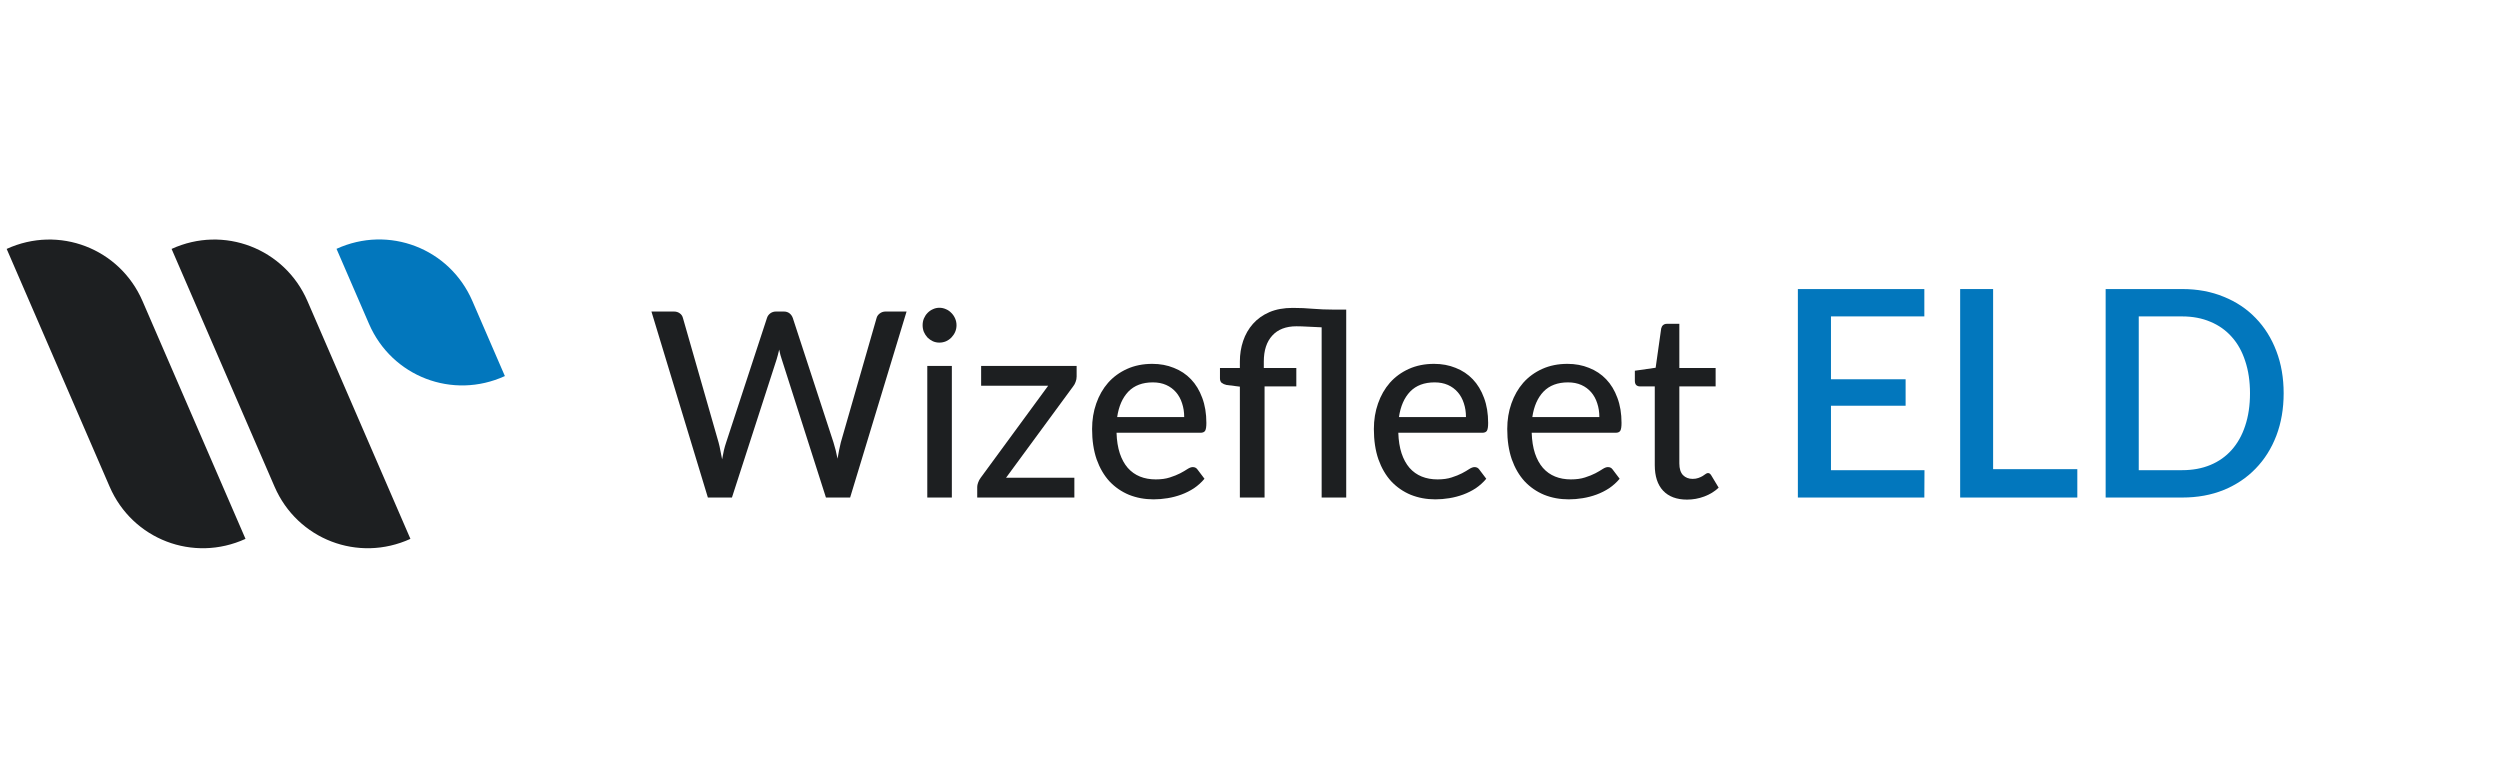 <svg width="208" height="65" viewBox="0 0 208 65" fill="none" xmlns="http://www.w3.org/2000/svg">
    <path d="M0.555 20.71C4.898 18.722 9.959 20.664 11.857 25.048L20.426 44.833C16.082 46.821 11.022 44.879 9.123 40.495L0.555 20.71Z" fill="#1D1F21"/>
    <path d="M14.276 20.71C18.62 18.722 23.68 20.664 25.579 25.048L34.147 44.833C29.803 46.821 24.743 44.879 22.845 40.495L14.276 20.71Z" fill="#1D1F21"/>
    <path d="M27.998 20.703C32.342 18.715 37.402 20.657 39.3 25.04L42.006 31.288C37.662 33.276 32.602 31.334 30.703 26.95L27.998 20.703Z" fill="#0277BD"/>
    <path d="M140.36 41.567C139.501 41.567 138.837 41.319 138.368 40.823C137.907 40.328 137.677 39.62 137.677 38.7V32.148H136.44C136.321 32.148 136.219 32.112 136.136 32.04C136.059 31.961 136.02 31.846 136.02 31.695V30.844L137.75 30.596L138.211 27.33C138.239 27.208 138.292 27.115 138.368 27.05C138.452 26.978 138.557 26.942 138.683 26.942H139.721V30.617H142.74V32.148H139.721V38.56C139.721 38.991 139.822 39.315 140.025 39.53C140.234 39.738 140.5 39.843 140.822 39.843C141.01 39.843 141.171 39.818 141.304 39.767C141.444 39.717 141.562 39.663 141.66 39.605C141.758 39.541 141.842 39.483 141.912 39.433C141.982 39.383 142.045 39.358 142.101 39.358C142.17 39.358 142.223 39.376 142.258 39.411C142.3 39.44 142.342 39.491 142.384 39.562L142.992 40.575C142.656 40.892 142.258 41.136 141.796 41.308C141.335 41.481 140.856 41.567 140.36 41.567Z" fill="#1D1F21"/>
    <path d="M133.066 34.702C133.066 34.285 133.007 33.901 132.888 33.549C132.776 33.197 132.609 32.892 132.385 32.633C132.161 32.374 131.889 32.173 131.567 32.029C131.246 31.886 130.875 31.814 130.456 31.814C129.596 31.814 128.918 32.069 128.422 32.579C127.933 33.089 127.622 33.797 127.489 34.702H133.066ZM134.754 39.832C134.502 40.134 134.212 40.396 133.884 40.619C133.555 40.834 133.206 41.01 132.836 41.147C132.465 41.283 132.081 41.384 131.682 41.449C131.291 41.513 130.903 41.546 130.519 41.546C129.785 41.546 129.104 41.42 128.475 41.168C127.853 40.91 127.311 40.536 126.85 40.048C126.395 39.552 126.039 38.941 125.78 38.215C125.529 37.483 125.403 36.642 125.403 35.694C125.403 34.932 125.518 34.224 125.749 33.57C125.98 32.909 126.308 32.335 126.734 31.846C127.168 31.358 127.695 30.973 128.317 30.693C128.939 30.413 129.638 30.273 130.414 30.273C131.064 30.273 131.662 30.384 132.207 30.607C132.759 30.822 133.234 31.138 133.632 31.555C134.031 31.972 134.342 32.486 134.565 33.096C134.796 33.707 134.911 34.404 134.911 35.187C134.911 35.51 134.876 35.73 134.806 35.844C134.737 35.952 134.607 36.006 134.419 36.006H127.437C127.458 36.66 127.549 37.231 127.709 37.72C127.87 38.201 128.09 38.603 128.37 38.927C128.656 39.25 128.995 39.491 129.387 39.649C129.778 39.807 130.215 39.886 130.697 39.886C131.151 39.886 131.543 39.832 131.871 39.724C132.207 39.617 132.493 39.502 132.731 39.379C132.975 39.25 133.178 39.132 133.339 39.024C133.507 38.916 133.653 38.862 133.779 38.862C133.947 38.862 134.076 38.927 134.167 39.056L134.754 39.832Z" fill="#1D1F21"/>
    <path d="M121.969 34.702C121.969 34.285 121.909 33.901 121.791 33.549C121.679 33.197 121.511 32.892 121.287 32.633C121.064 32.374 120.791 32.173 120.47 32.029C120.148 31.886 119.778 31.814 119.359 31.814C118.499 31.814 117.821 32.069 117.325 32.579C116.836 33.089 116.525 33.797 116.392 34.702H121.969ZM123.657 39.832C123.405 40.134 123.115 40.396 122.787 40.619C122.458 40.834 122.109 41.01 121.738 41.147C121.368 41.283 120.983 41.384 120.585 41.449C120.194 41.513 119.806 41.546 119.421 41.546C118.688 41.546 118.006 41.42 117.377 41.168C116.755 40.91 116.214 40.536 115.752 40.048C115.298 39.552 114.942 38.941 114.683 38.215C114.431 37.483 114.306 36.642 114.306 35.694C114.306 34.932 114.421 34.224 114.652 33.57C114.882 32.909 115.211 32.335 115.637 31.846C116.07 31.358 116.598 30.973 117.22 30.693C117.842 30.413 118.541 30.273 119.317 30.273C119.967 30.273 120.564 30.384 121.109 30.607C121.661 30.822 122.137 31.138 122.535 31.555C122.933 31.972 123.244 32.486 123.468 33.096C123.699 33.707 123.814 34.404 123.814 35.187C123.814 35.51 123.779 35.73 123.709 35.844C123.639 35.952 123.51 36.006 123.321 36.006H116.339C116.36 36.66 116.451 37.231 116.612 37.72C116.773 38.201 116.993 38.603 117.272 38.927C117.559 39.25 117.898 39.491 118.289 39.649C118.681 39.807 119.117 39.886 119.6 39.886C120.054 39.886 120.445 39.832 120.774 39.724C121.109 39.617 121.396 39.502 121.633 39.379C121.878 39.25 122.081 39.132 122.241 39.024C122.409 38.916 122.556 38.862 122.682 38.862C122.849 38.862 122.979 38.927 123.07 39.056L123.657 39.832Z" fill="#1D1F21"/>
    <path d="M103.157 41.395V32.169L102.046 32.029C101.885 31.993 101.753 31.936 101.648 31.857C101.55 31.77 101.501 31.648 101.501 31.49V30.617H103.157V30.078C103.157 29.475 103.248 28.904 103.43 28.365C103.612 27.826 103.884 27.352 104.248 26.942C104.611 26.533 105.065 26.209 105.61 25.972C106.162 25.735 106.809 25.617 107.55 25.617C108.151 25.617 108.72 25.642 109.259 25.692C109.804 25.735 110.338 25.757 110.862 25.757H112.005V41.395H109.961V27.233C109.583 27.219 109.206 27.201 108.829 27.179C108.458 27.158 108.137 27.147 107.864 27.147C106.991 27.147 106.32 27.406 105.851 27.923C105.383 28.433 105.149 29.151 105.149 30.078V30.617H107.854V32.148H105.212V41.395H103.157Z" fill="#1D1F21"/>
    <path d="M98.525 34.702C98.525 34.285 98.466 33.901 98.347 33.549C98.235 33.197 98.067 32.892 97.844 32.633C97.62 32.374 97.347 32.173 97.026 32.029C96.704 31.886 96.334 31.814 95.915 31.814C95.055 31.814 94.377 32.069 93.881 32.579C93.392 33.089 93.081 33.797 92.948 34.702H98.525ZM100.213 39.832C99.961 40.134 99.671 40.396 99.343 40.619C99.014 40.834 98.665 41.01 98.294 41.147C97.924 41.283 97.54 41.384 97.141 41.449C96.75 41.513 96.362 41.546 95.978 41.546C95.244 41.546 94.562 41.42 93.933 41.168C93.311 40.91 92.77 40.536 92.308 40.048C91.854 39.552 91.498 38.941 91.239 38.215C90.988 37.483 90.862 36.642 90.862 35.694C90.862 34.932 90.977 34.224 91.208 33.57C91.438 32.909 91.767 32.335 92.193 31.846C92.626 31.358 93.154 30.973 93.776 30.693C94.398 30.413 95.097 30.273 95.873 30.273C96.523 30.273 97.12 30.384 97.665 30.607C98.218 30.822 98.693 31.138 99.091 31.555C99.49 31.972 99.8 32.486 100.024 33.096C100.255 33.707 100.37 34.404 100.37 35.187C100.37 35.51 100.335 35.73 100.265 35.844C100.195 35.952 100.066 36.006 99.877 36.006H92.896C92.916 36.66 93.007 37.231 93.168 37.72C93.329 38.201 93.549 38.603 93.829 38.927C94.115 39.25 94.454 39.491 94.845 39.649C95.237 39.807 95.674 39.886 96.156 39.886C96.61 39.886 97.001 39.832 97.33 39.724C97.665 39.617 97.952 39.502 98.19 39.379C98.434 39.25 98.637 39.132 98.798 39.024C98.965 38.916 99.112 38.862 99.238 38.862C99.406 38.862 99.535 38.927 99.626 39.056L100.213 39.832Z" fill="#1D1F21"/>
    <path d="M89.576 31.329C89.576 31.48 89.548 31.627 89.492 31.771C89.443 31.914 89.377 32.036 89.293 32.137L83.705 39.746H89.387V41.395H81.305V40.511C81.305 40.41 81.329 40.292 81.378 40.155C81.427 40.012 81.497 39.879 81.588 39.757L87.207 32.094H81.63V30.445H89.576V31.329Z" fill="#1D1F21"/>
    <path d="M79.194 30.445V41.395H77.15V30.445H79.194ZM79.582 27.061C79.582 27.255 79.543 27.442 79.467 27.621C79.39 27.794 79.285 27.948 79.152 28.085C79.026 28.214 78.876 28.318 78.701 28.397C78.527 28.469 78.345 28.505 78.156 28.505C77.968 28.505 77.789 28.469 77.622 28.397C77.454 28.318 77.304 28.214 77.171 28.085C77.045 27.948 76.944 27.794 76.867 27.621C76.797 27.442 76.762 27.255 76.762 27.061C76.762 26.86 76.797 26.673 76.867 26.5C76.944 26.321 77.045 26.166 77.171 26.037C77.304 25.901 77.454 25.796 77.622 25.724C77.789 25.645 77.968 25.606 78.156 25.606C78.345 25.606 78.527 25.645 78.701 25.724C78.876 25.796 79.026 25.901 79.152 26.037C79.285 26.166 79.39 26.321 79.467 26.5C79.543 26.673 79.582 26.86 79.582 27.061Z" fill="#1D1F21"/>
    <path d="M75.427 25.919L70.731 41.395H68.718L65.049 29.917C64.965 29.687 64.892 29.41 64.829 29.087C64.752 29.418 64.679 29.694 64.609 29.917L60.898 41.395H58.895L54.199 25.919H56.065C56.261 25.919 56.425 25.969 56.558 26.07C56.691 26.163 56.778 26.292 56.82 26.457L59.786 36.814C59.842 37.016 59.891 37.235 59.933 37.472C59.982 37.709 60.031 37.957 60.08 38.215C60.129 37.957 60.178 37.709 60.227 37.472C60.283 37.235 60.346 37.016 60.416 36.814L63.812 26.457C63.854 26.314 63.941 26.188 64.074 26.08C64.214 25.973 64.378 25.919 64.567 25.919H65.206C65.402 25.919 65.563 25.969 65.689 26.07C65.814 26.17 65.905 26.299 65.961 26.457L69.347 36.814C69.473 37.21 69.585 37.659 69.683 38.162C69.766 37.666 69.857 37.217 69.955 36.814L72.932 26.457C72.967 26.314 73.055 26.188 73.195 26.08C73.334 25.973 73.499 25.919 73.687 25.919H75.427Z" fill="#1D1F21"/>
    <path d="M190 32.722C190 34.007 189.797 35.183 189.391 36.251C188.985 37.311 188.411 38.223 187.668 38.986C186.934 39.748 186.048 40.343 185.009 40.768C183.978 41.186 182.83 41.395 181.564 41.395H175.19V24.049H181.564C182.83 24.049 183.978 24.262 185.009 24.688C186.048 25.105 186.934 25.696 187.668 26.459C188.411 27.221 188.985 28.137 189.391 29.205C189.797 30.265 190 31.437 190 32.722ZM187.2 32.722C187.2 31.726 187.067 30.831 186.801 30.036C186.544 29.241 186.169 28.57 185.677 28.024C185.192 27.478 184.603 27.061 183.907 26.772C183.212 26.475 182.431 26.326 181.564 26.326H177.944V39.118H181.564C182.431 39.118 183.212 38.974 183.907 38.684C184.603 38.395 185.192 37.978 185.677 37.432C186.169 36.878 186.544 36.207 186.801 35.42C187.067 34.625 187.2 33.726 187.2 32.722Z" fill="#0277BD"/>
    <path d="M172.833 39.034V41.395H163.085V24.049H165.827V39.034H172.833Z" fill="#0277BD"/>
    <path d="M160.117 39.118L160.105 41.395H149.583V24.049H160.105V26.326H152.337V31.554H158.547V33.758H152.337V39.118H160.117Z" fill="#0277BD"/>
</svg>
